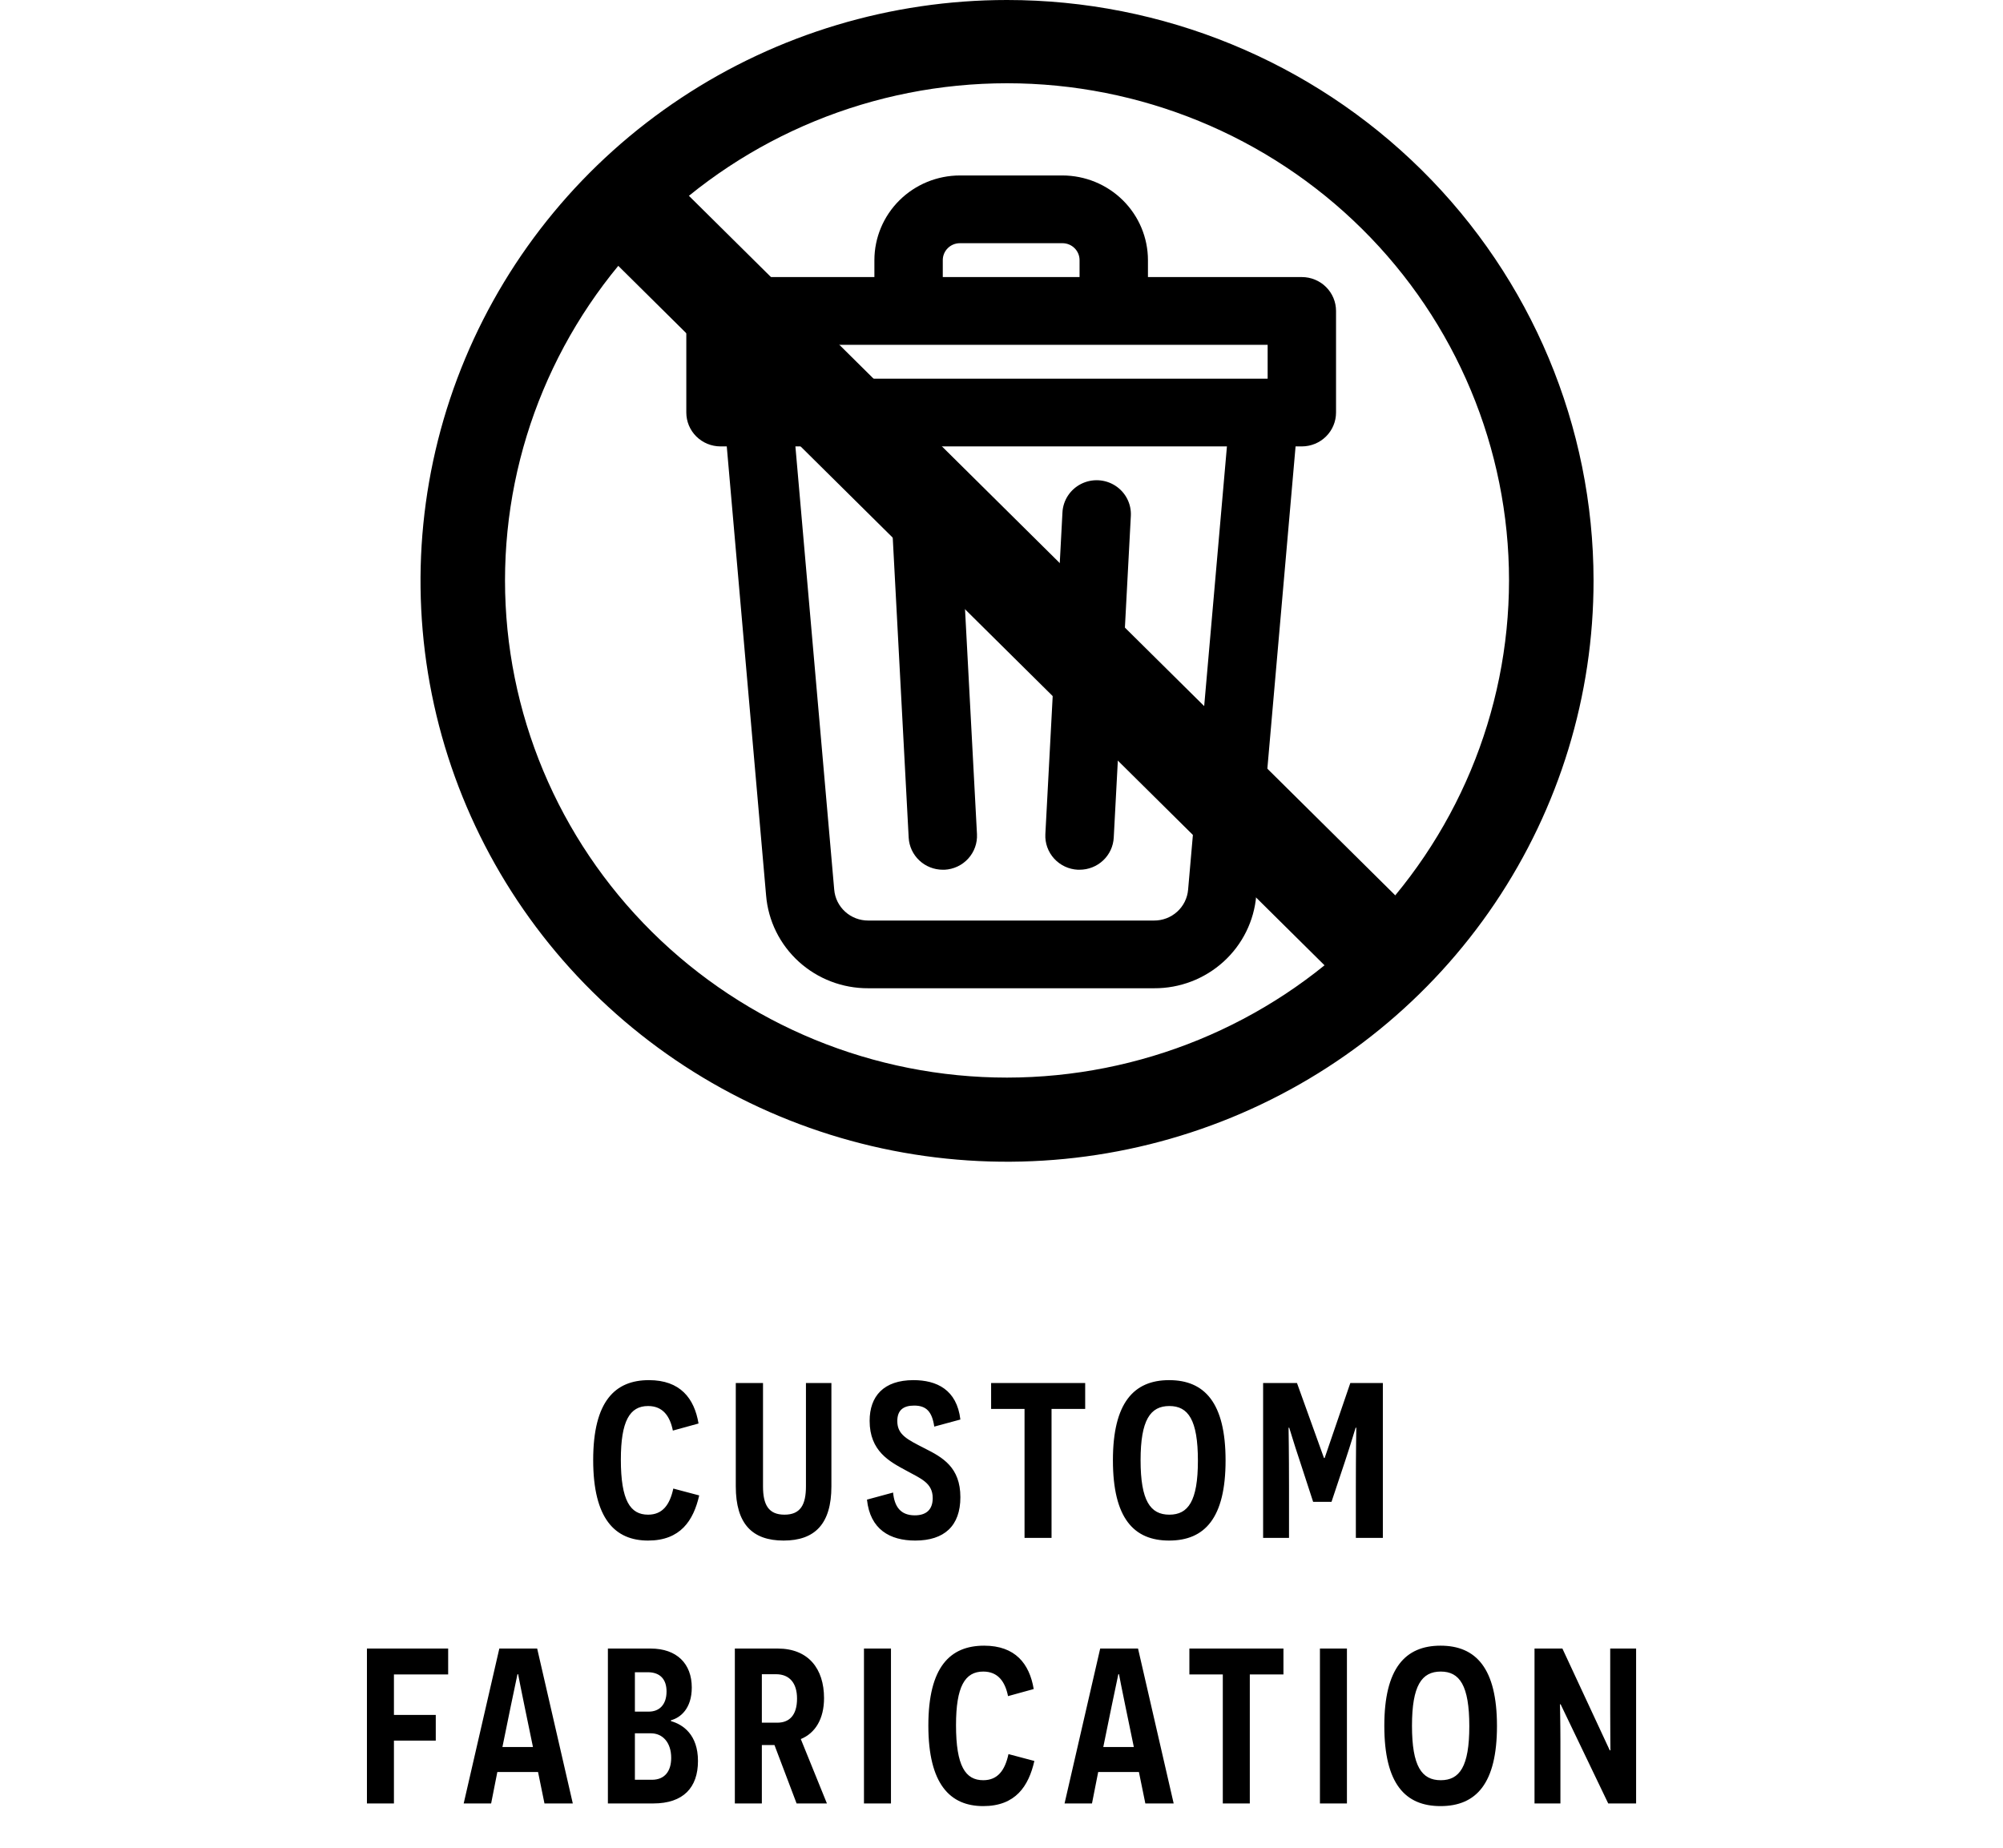 <svg width="181" height="167" viewBox="0 0 181 167" fill="none" xmlns="http://www.w3.org/2000/svg">
<g clip-path="url(#clip0_22_288)">
<path d="M117.64 25.042H103.734V23.512C103.732 21.483 102.917 19.538 101.469 18.103C100.021 16.669 98.057 15.862 96.009 15.859H86.739C84.691 15.862 82.727 16.669 81.279 18.103C79.831 19.538 79.016 21.483 79.014 23.512V25.042H65.108C64.289 25.042 63.503 25.365 62.923 25.939C62.344 26.512 62.018 27.291 62.018 28.103V37.286C62.018 38.098 62.344 38.877 62.923 39.45C63.503 40.024 64.289 40.347 65.108 40.347H65.674L69.228 80.933C69.416 83.227 70.472 85.365 72.184 86.92C73.896 88.476 76.139 89.333 78.462 89.321H104.286C106.609 89.334 108.852 88.476 110.564 86.92C112.276 85.365 113.332 83.227 113.521 80.933L117.074 40.347H117.64C118.459 40.347 119.246 40.024 119.825 39.45C120.404 38.877 120.73 38.098 120.73 37.286V28.103C120.73 27.291 120.404 26.512 119.825 25.939C119.246 25.365 118.459 25.042 117.64 25.042H117.64L117.64 25.042ZM85.194 23.512C85.194 22.666 85.886 21.981 86.739 21.981H96.009C96.419 21.981 96.812 22.142 97.102 22.429C97.391 22.716 97.554 23.106 97.554 23.512V25.042H85.194V23.512V23.512ZM68.198 31.164H114.55V34.225H68.198V31.164ZM107.363 80.405C107.3 81.169 106.948 81.882 106.377 82.4C105.807 82.919 105.059 83.205 104.285 83.201H78.461C77.687 83.205 76.939 82.919 76.369 82.4C75.798 81.882 75.446 81.169 75.383 80.405L71.876 40.347H110.871L107.363 80.405Z" fill="black"/>
<path d="M85.194 78.609H85.357C86.176 78.567 86.944 78.205 87.493 77.601C88.041 76.999 88.326 76.205 88.284 75.394L86.739 46.316C86.665 45.236 86.02 44.276 85.044 43.789C84.068 43.303 82.905 43.364 81.986 43.948C81.067 44.533 80.528 45.556 80.568 46.637L82.113 75.716C82.156 76.497 82.5 77.231 83.073 77.769C83.645 78.307 84.405 78.607 85.194 78.609L85.194 78.609Z" fill="black"/>
<path d="M97.399 78.608H97.553C98.347 78.609 99.11 78.308 99.685 77.767C100.261 77.225 100.603 76.486 100.643 75.701L102.188 46.622C102.244 45.528 101.706 44.489 100.777 43.894C99.849 43.3 98.671 43.242 97.687 43.741C96.704 44.241 96.063 45.222 96.008 46.316L94.463 75.394C94.421 76.207 94.707 77.001 95.258 77.605C95.809 78.208 96.579 78.569 97.399 78.609L97.399 78.608Z" fill="black"/>
<path d="M90.999 0C80.515 0 70.266 3.08 61.551 8.851C52.834 14.621 46.041 22.823 42.031 32.418C38.021 42.014 36.973 52.571 39.021 62.755C41.069 72.941 46.12 82.295 53.536 89.636C60.952 96.977 70.4 101.975 80.682 103.996C90.965 106.017 101.624 104.972 111.308 100.993C120.992 97.014 129.267 90.279 135.087 81.64C140.906 73.001 144.008 62.847 144 52.462C143.991 38.544 138.402 25.2 128.464 15.364C118.526 5.527 105.051 0 90.999 0L90.999 0ZM90.999 97.396C78.968 97.396 67.429 92.662 58.922 84.235C50.415 75.808 45.635 64.378 45.635 52.461C45.635 40.543 50.414 29.113 58.922 20.686C67.429 12.259 78.968 7.525 90.999 7.525C103.03 7.525 114.568 12.259 123.076 20.686C131.583 29.113 136.362 40.543 136.362 52.461C136.352 64.375 131.569 75.799 123.065 84.224C114.559 92.649 103.027 97.386 90.999 97.396Z" fill="black"/>
<path d="M128.21 83.032L60.177 15.641L53.79 21.968L121.823 89.359L128.21 83.032Z" fill="black"/>
</g>
<path d="M60.843 134.54C60.523 136.02 59.863 136.9 58.563 136.9C56.963 136.9 56.103 135.64 56.103 131.92C56.103 128.44 56.903 127.08 58.563 127.08C59.903 127.08 60.543 128 60.803 129.3L63.123 128.66C62.743 126.38 61.463 124.74 58.643 124.74C55.583 124.74 53.603 126.64 53.603 131.96C53.603 137.28 55.583 139.24 58.563 139.24C61.483 139.24 62.663 137.44 63.183 135.16L60.843 134.54ZM75.129 125H72.829V134.34C72.829 135.98 72.349 136.9 70.889 136.9C69.429 136.9 68.949 135.98 68.949 134.34V125H66.489V134.34C66.489 137.72 67.969 139.24 70.809 139.24C73.649 139.24 75.129 137.72 75.129 134.34V125ZM78.344 135.54C78.624 138.24 80.424 139.24 82.704 139.24C85.324 139.24 86.784 137.92 86.784 135.32C86.784 132.62 85.184 131.72 83.544 130.9C81.984 130.1 81.084 129.68 81.084 128.44C81.084 127.46 81.624 127.04 82.604 127.04C83.704 127.04 84.224 127.58 84.424 128.94L86.784 128.3C86.464 125.6 84.644 124.74 82.544 124.74C79.844 124.74 78.584 126.2 78.584 128.42C78.584 131.16 80.384 132.1 81.864 132.9C83.204 133.64 84.284 134.02 84.284 135.4C84.284 136.46 83.684 136.96 82.664 136.96C81.384 136.96 80.824 136.18 80.704 134.9L78.344 135.54ZM98.062 127.34V125H89.562V127.34H92.582V139H95.022V127.34H98.062ZM100.568 131.98C100.568 137.24 102.468 139.24 105.648 139.24C108.868 139.24 110.748 137.2 110.748 132C110.748 126.78 108.848 124.74 105.648 124.74C102.448 124.74 100.568 126.8 100.568 131.98ZM103.068 131.98C103.068 128.34 103.948 127.08 105.668 127.08C107.368 127.08 108.248 128.32 108.248 132.02C108.248 135.68 107.368 136.9 105.668 136.9C103.948 136.9 103.068 135.64 103.068 131.98ZM122.521 139H124.961V125H122.021L119.701 131.78H119.641L117.201 125H114.141V139H116.481V134.48C116.481 131.3 116.441 129.06 116.441 129.04H116.501C116.521 129.06 116.861 130.28 117.481 132.12L118.661 135.74H120.321L121.541 132.08C122.141 130.28 122.481 129.06 122.501 129.04H122.561C122.561 129.06 122.521 131.3 122.521 134.48V139ZM40.498 151.34V149H33.158V163H35.598V157.32H39.378V155H35.598V151.34H40.498ZM48.621 160.16L49.201 163H51.761L48.541 149H45.121L41.901 163H44.381L44.941 160.16H48.621ZM48.161 157.9H45.401L46.161 154.18L46.761 151.32H46.821C46.821 151.36 47.141 152.96 47.401 154.22L48.161 157.9ZM60.632 155.48C61.472 155.26 62.512 154.44 62.512 152.52C62.512 150.38 61.172 149 58.792 149H54.932V163H59.032C61.752 163 63.072 161.56 63.072 159.16C63.072 156.78 61.712 155.86 60.632 155.56V155.48ZM57.372 154.7V151.14H58.532C59.632 151.14 60.232 151.76 60.232 152.88C60.232 154.08 59.572 154.7 58.632 154.7H57.372ZM57.372 160.86V156.66H58.812C59.892 156.66 60.652 157.5 60.652 158.88C60.652 160.08 60.072 160.86 58.912 160.86H57.372ZM71.984 163H74.724L72.364 157.18C73.684 156.64 74.464 155.34 74.464 153.48C74.464 150.82 73.044 149 70.284 149H66.404V163H68.844V157.72H69.464H69.984L71.984 163ZM68.844 155.7V151.32H70.124C71.344 151.32 72.024 152.12 72.024 153.52C72.024 155.08 71.284 155.7 70.244 155.7H68.844ZM78.072 163H80.512V149H78.072V163ZM91.13 158.54C90.81 160.02 90.15 160.9 88.85 160.9C87.25 160.9 86.39 159.64 86.39 155.92C86.39 152.44 87.19 151.08 88.85 151.08C90.19 151.08 90.83 152 91.09 153.3L93.41 152.66C93.03 150.38 91.75 148.74 88.93 148.74C85.87 148.74 83.89 150.64 83.89 155.96C83.89 161.28 85.87 163.24 88.85 163.24C91.77 163.24 92.95 161.44 93.47 159.16L91.13 158.54ZM102.918 160.16L103.498 163H106.058L102.838 149H99.418L96.198 163H98.677L99.237 160.16H102.918ZM102.458 157.9H99.698L100.458 154.18L101.058 151.32H101.118C101.118 151.36 101.438 152.96 101.698 154.22L102.458 157.9ZM115.978 151.34V149H107.478V151.34H110.498V163H112.938V151.34H115.978ZM119.275 163H121.715V149H119.275V163ZM125.093 155.98C125.093 161.24 126.993 163.24 130.173 163.24C133.393 163.24 135.273 161.2 135.273 156C135.273 150.78 133.373 148.74 130.173 148.74C126.973 148.74 125.093 150.8 125.093 155.98ZM127.593 155.98C127.593 152.34 128.473 151.08 130.193 151.08C131.893 151.08 132.773 152.32 132.773 156.02C132.773 159.68 131.893 160.9 130.193 160.9C128.473 160.9 127.593 159.64 127.593 155.98ZM145.326 163H147.846V149H145.506V154.82C145.506 156.6 145.526 158.18 145.526 158.2H145.466L141.186 149H138.666V163H141.006V157.4C141.006 155.74 140.966 154.06 140.966 154.04H141.026L145.326 163Z" fill="black"/>
<defs>
<clipPath id="clip0_22_288">
<rect width="106" height="105" fill="white" transform="translate(38)"/>
</clipPath>
</defs>
</svg>
